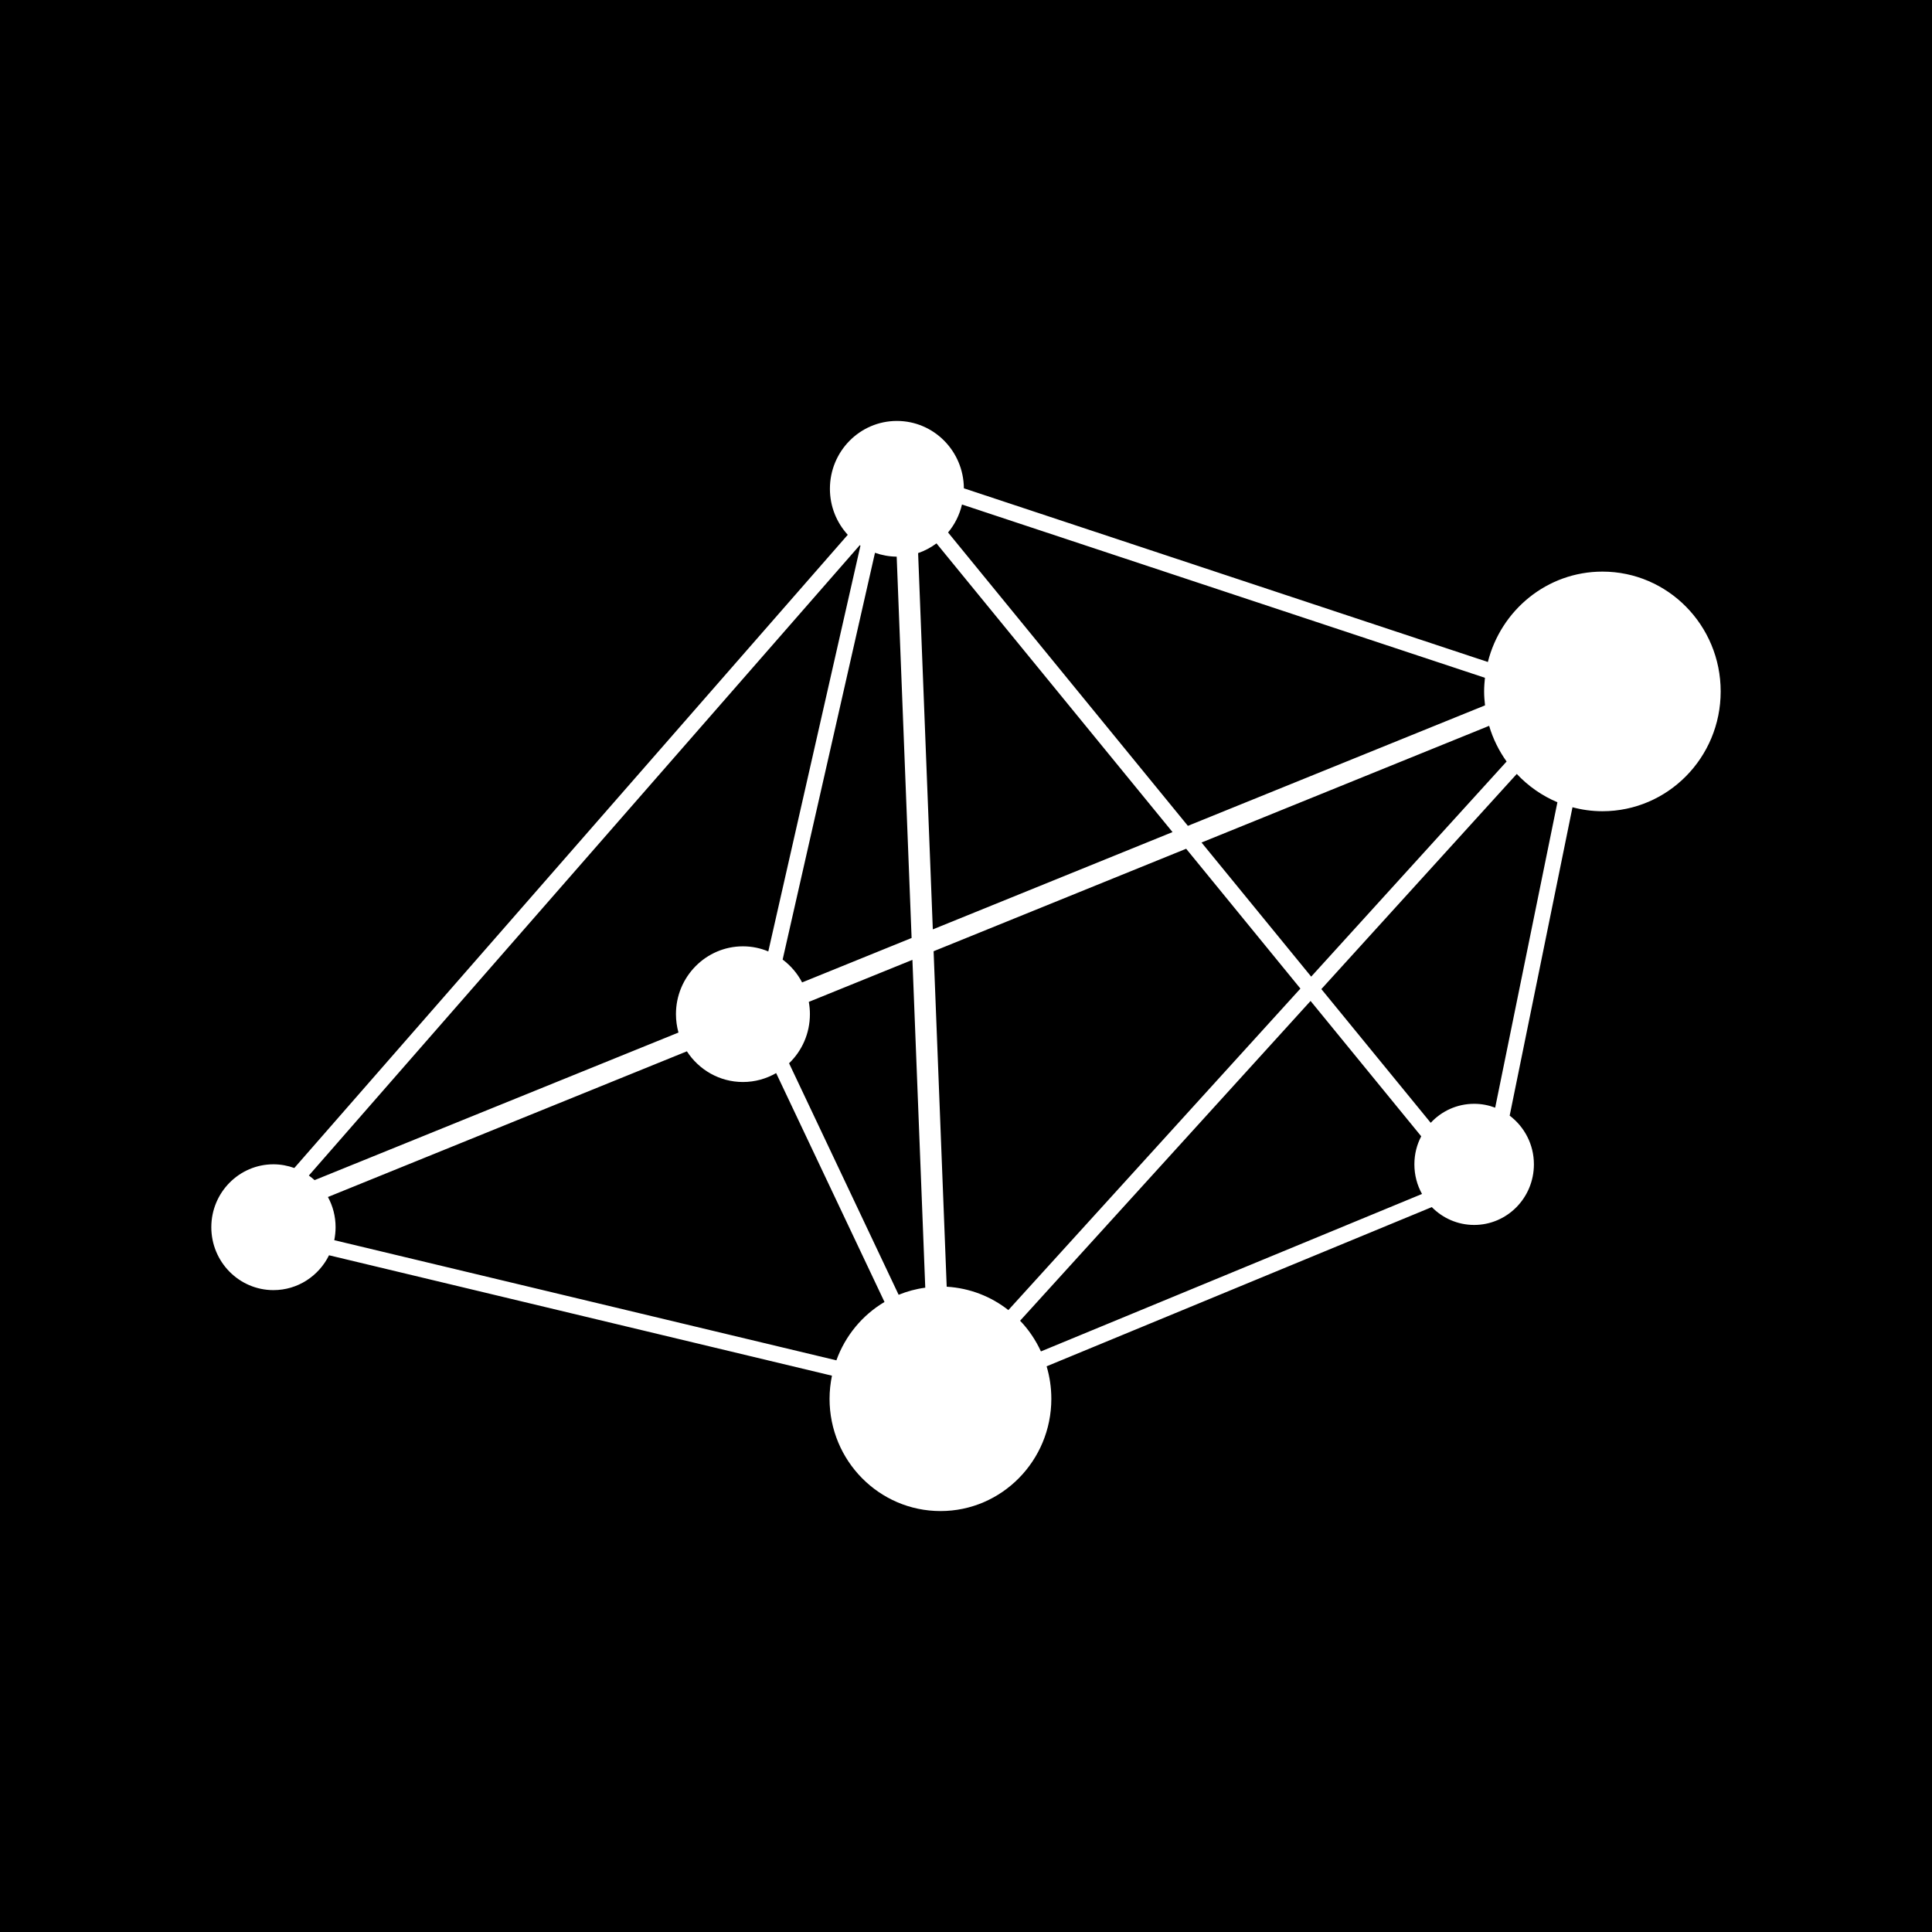 <?xml version="1.0" ?><svg height="512" id="Layer_1" version="1.1" viewBox="0 0 512 512" width="512" xml:space="preserve" xmlns="http://www.w3.org/2000/svg" xmlns:cc="http://creativecommons.org/ns#" xmlns:dc="http://purl.org/dc/elements/1.1/" xmlns:inkscape="http://www.inkscape.org/namespaces/inkscape" xmlns:rdf="http://www.w3.org/1999/02/22-rdf-syntax-ns#" xmlns:sodipodi="http://sodipodi.sourceforge.net/DTD/sodipodi-0.dtd" xmlns:svg="http://www.w3.org/2000/svg"><defs id="defs12"/><g id="g6342"><rect height="512" id="rect2987" style="fill:#000000;fill-opacity:1;fill-rule:nonzero;stroke:none" width="512" x="0" y="0"/><path d="m 424.666,151.483 c -14.662,0 -26.911,10.205 -30.365,23.951 L 255.438,129.408 c -0.071,-9.885 -7.987,-17.854 -17.751,-17.854 -9.8,0 -17.751,8.04 -17.751,17.982 0,4.702 1.796,8.982 4.729,12.191 L 77.996,309.534 c -1.738,-0.622 -3.587,-0.982 -5.529,-0.982 -9.089,0 -16.467,7.476 -16.467,16.667 0,9.213 7.378,16.676 16.467,16.676 6.449,0 12.022,-3.751 14.729,-9.236 l 133.281,31.911 c -0.4,1.978 -0.636,4.027 -0.636,6.129 0,16.418 13.16,29.747 29.409,29.747 16.205,0 29.365,-13.329 29.365,-29.747 0,-3 -0.444,-5.893 -1.249,-8.613 l 102.077,-42.192 c 2.858,2.907 6.831,4.729 11.222,4.729 8.742,0 15.836,-7.178 15.836,-16.067 0,-5.285 -2.533,-9.96 -6.422,-12.902 l 16.649,-81.721 c 2.542,0.676 5.191,1.049 7.933,1.049 17.311,0 31.338,-14.205 31.338,-31.743 0.004,-17.525 -14.022,-31.756 -31.334,-31.756 z m -176.486,-7.48 62.552,76.507 -63.525,25.787 -3.898,-99.721 c 1.756,-0.6 3.387,-1.48 4.871,-2.573 z m -10.547,3.516 3.951,101.054 -29.018,11.778 c -1.249,-2.4 -3.022,-4.449 -5.156,-6.058 l 24.471,-107.801 c 1.804,0.64 3.729,1.004 5.751,1.027 z m -22.996,121.241 c 0,-1.102 -0.102,-2.191 -0.293,-3.253 l 27.458,-11.138 3.404,86.881 c -2.467,0.324 -4.836,0.978 -7.058,1.88 l -29.036,-61.352 c 3.391,-3.262 5.524,-7.862 5.524,-13.018 z m 52.587,78.428 c -4.573,-3.6 -10.209,-5.831 -16.338,-6.196 l -3.471,-88.903 66.93,-27.16 30.28,37.054 -77.401,85.205 z m 51.192,-123.912 76.223,-30.925 c 1.009,3.427 2.596,6.618 4.627,9.458 l -51.787,57.01 -29.063,-35.543 z m 75.13,-36.347 -78.743,31.929 -63.556,-77.748 c 1.756,-2.102 3.04,-4.627 3.689,-7.413 L 393.524,179.621 c -0.12,1.204 -0.218,2.404 -0.218,3.618 0,1.236 0.102,2.471 0.24,3.689 z m -165.704,-42.445 c 0.062,0.031 0.12,0.076 0.191,0.107 L 203.606,252.142 c -2.067,-0.876 -4.351,-1.356 -6.72,-1.356 -9.791,0 -17.751,8.058 -17.751,17.969 0,1.684 0.236,3.324 0.667,4.88 l -96.432,39.112 c -0.484,-0.427 -0.982,-0.836 -1.52,-1.222 L 227.842,144.483 z M 88.587,328.663 c 0.218,-1.124 0.347,-2.258 0.347,-3.44 0,-2.907 -0.738,-5.636 -2.031,-8.005 l 95.13,-38.609 c 3.169,4.889 8.636,8.133 14.853,8.133 3.222,0 6.205,-0.871 8.8,-2.364 l 28.716,60.658 c -5.84,3.453 -10.391,8.925 -12.751,15.467 L 88.587,328.663 z m 187.269,29.476 c -1.391,-3.018 -3.253,-5.782 -5.52,-8.138 l 76.979,-84.739 29.325,35.871 c -1.164,2.209 -1.813,4.738 -1.813,7.422 0,2.871 0.729,5.538 2.022,7.858 l -100.992,41.725 z m 120.384,-64.592 c -1.747,-0.662 -3.613,-1.027 -5.565,-1.027 -4.547,0 -8.645,1.929 -11.52,5.036 l -28.983,-35.436 51.787,-57.018 c 3.031,3.218 6.685,5.787 10.773,7.502 l -16.494,80.943 z" id="DZone_1_" style="fill:#ffffff;fill-opacity:1"/></g></svg>